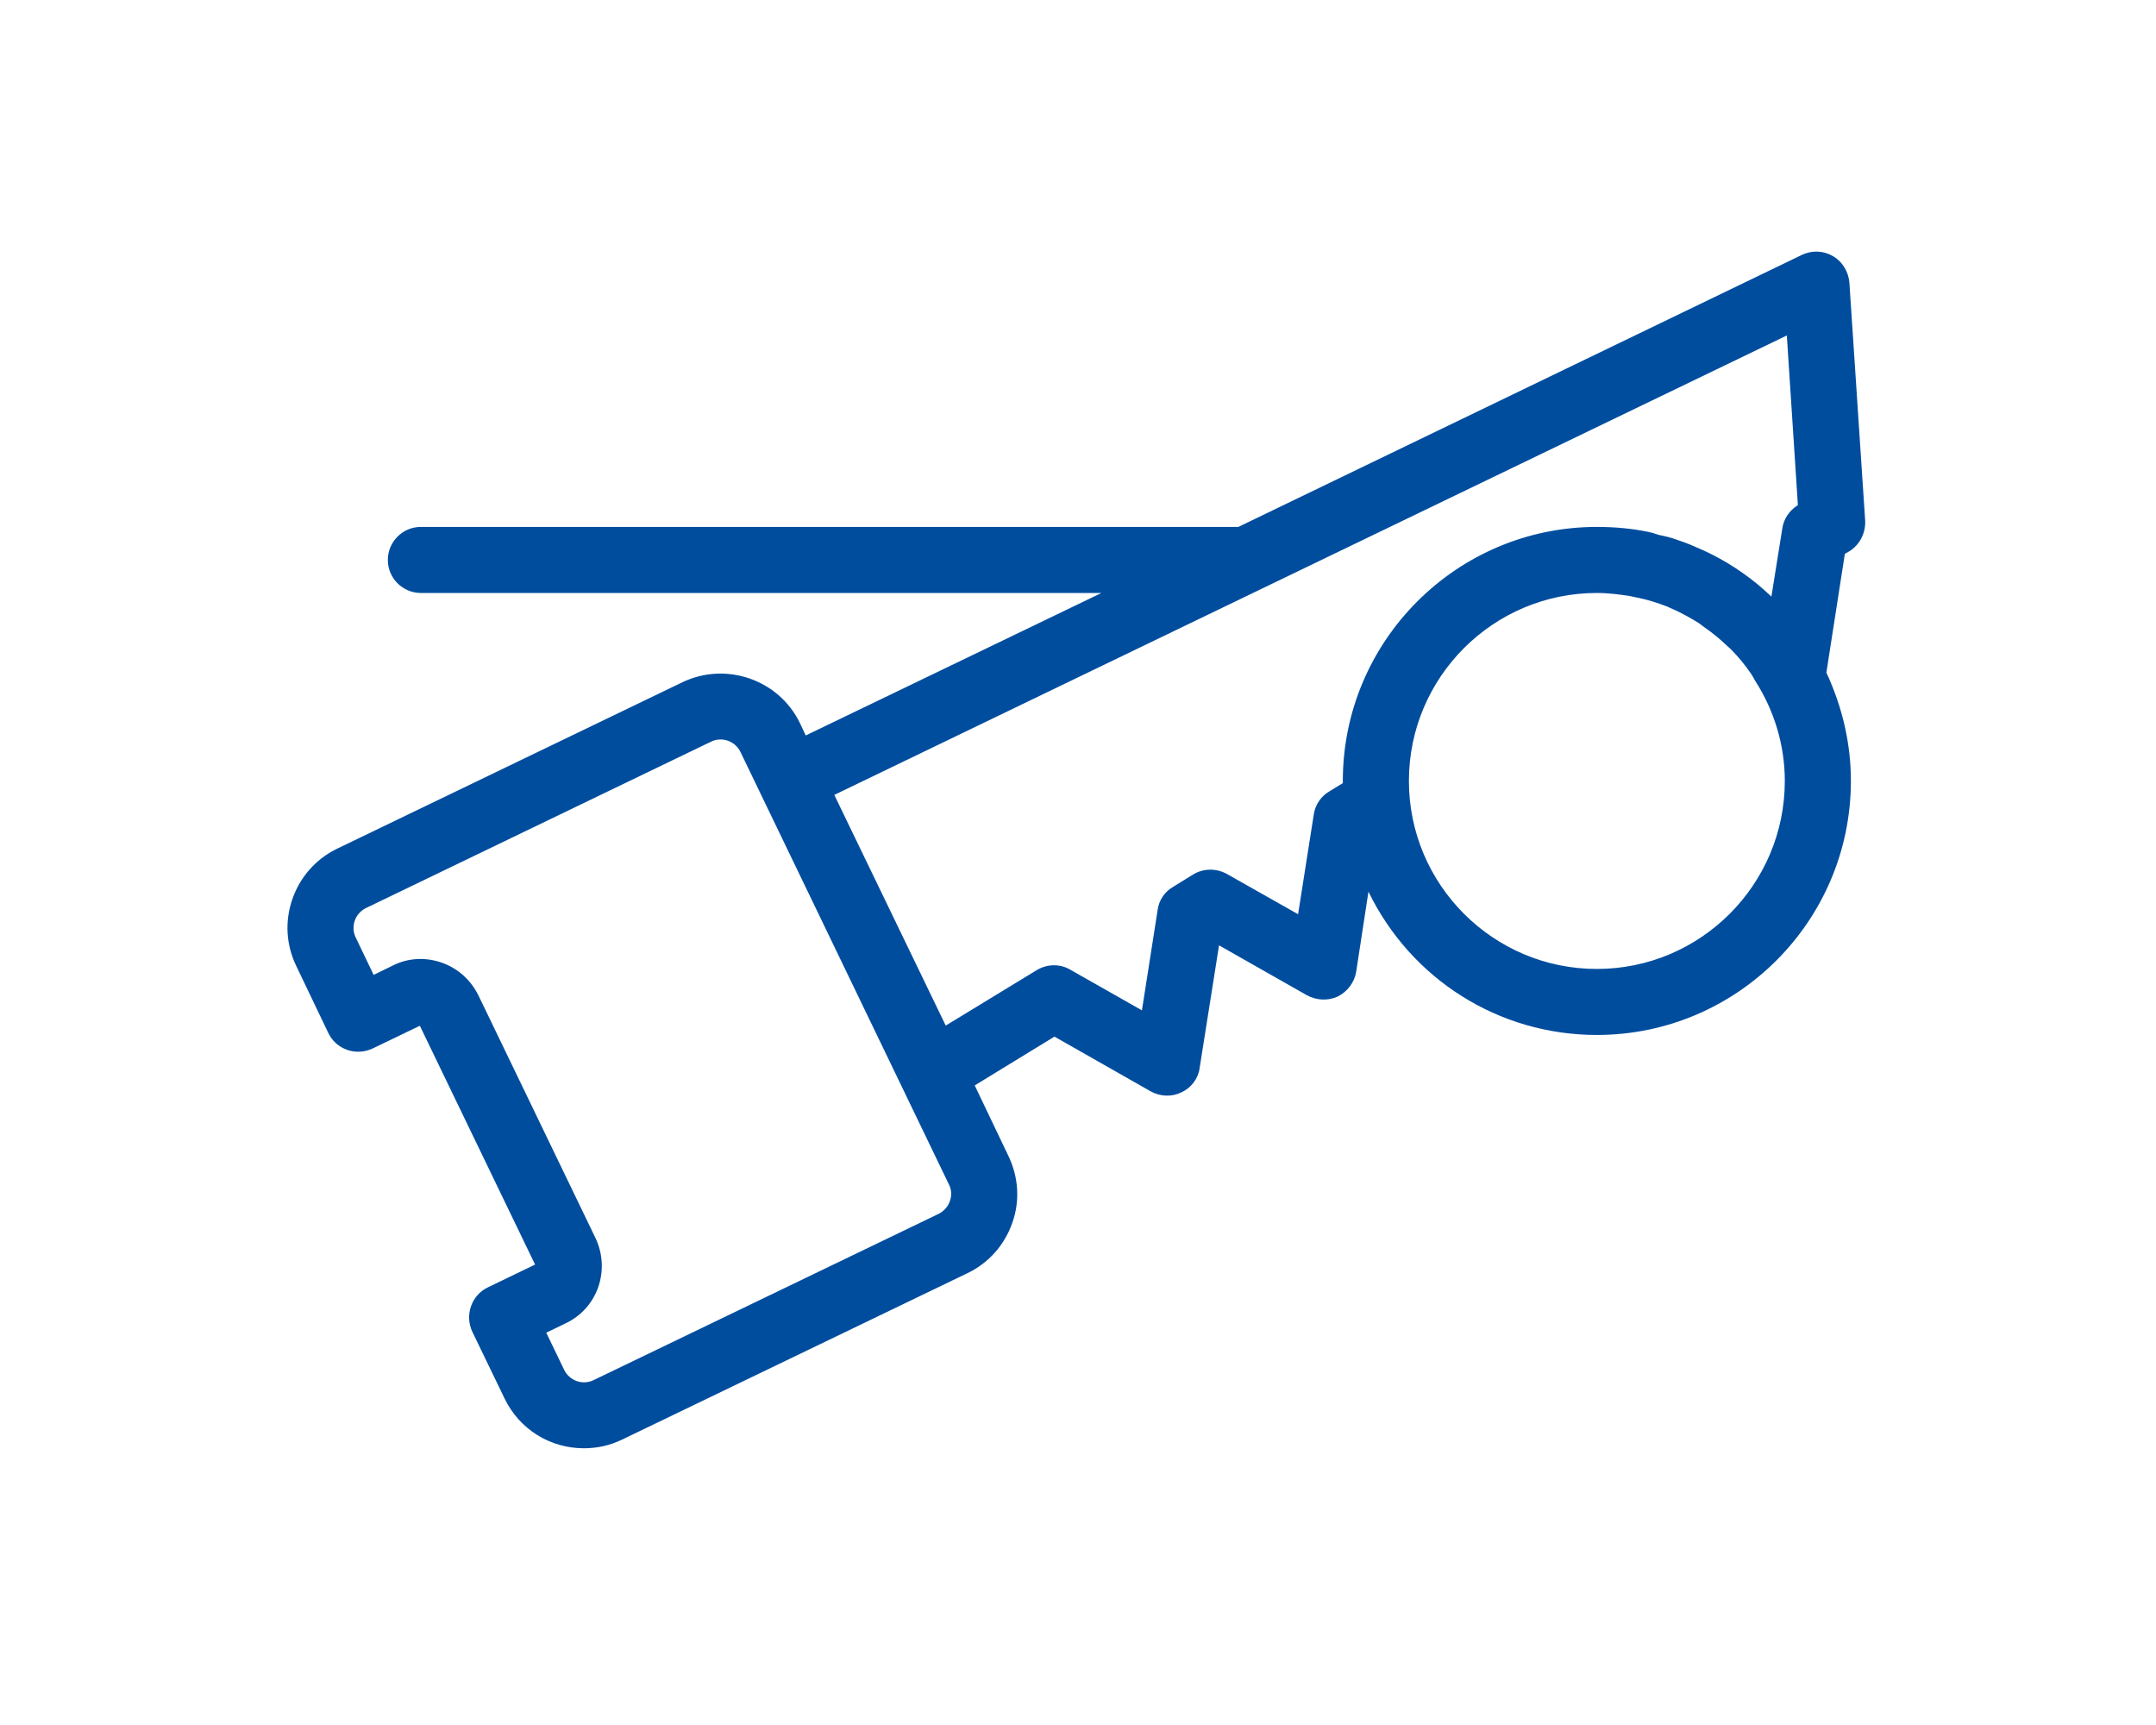 <svg width="60" height="48" viewBox="0 0 60 48" fill="none" xmlns="http://www.w3.org/2000/svg">
<path d="M15.202 37.084L15.743 36.822C16.172 36.618 16.494 36.26 16.65 35.812C16.804 35.362 16.776 34.879 16.571 34.447L13.311 27.691C13.097 27.262 12.735 26.941 12.294 26.787C11.84 26.628 11.358 26.654 10.938 26.864L10.398 27.127L9.898 26.084C9.754 25.784 9.88 25.419 10.179 25.27L19.792 20.636C20.093 20.491 20.458 20.619 20.607 20.925L26.409 32.961C26.482 33.106 26.491 33.269 26.433 33.425L26.431 33.431C26.385 33.571 26.272 33.697 26.129 33.773L16.514 38.406C16.214 38.55 15.848 38.422 15.7 38.117L15.202 37.084ZM49.297 16.601C49.18 16.488 49.056 16.381 48.921 16.265C48.39 15.829 47.806 15.476 47.186 15.219C46.969 15.12 46.752 15.046 46.548 14.979C46.453 14.947 46.359 14.927 46.262 14.905L46.168 14.886C46.07 14.854 45.972 14.82 45.864 14.799C45.415 14.707 44.949 14.662 44.439 14.662C40.542 14.662 37.37 17.834 37.37 21.73V21.791L36.995 22.021C36.763 22.155 36.601 22.395 36.562 22.66L36.125 25.439L34.138 24.316C33.844 24.155 33.486 24.162 33.208 24.331L32.648 24.677C32.41 24.814 32.253 25.049 32.217 25.316L31.779 28.114L29.786 26.983C29.498 26.814 29.141 26.82 28.853 26.994L26.319 28.538L23.218 22.119L49.726 9.335L50.034 14.056L50.027 14.06C49.791 14.21 49.636 14.447 49.6 14.707L49.297 16.601ZM39.209 21.73C39.209 18.846 41.555 16.5 44.439 16.5C44.77 16.5 45.087 16.544 45.366 16.587C45.41 16.599 45.453 16.607 45.497 16.616C45.535 16.622 45.574 16.63 45.617 16.64C45.862 16.692 46.119 16.771 46.412 16.884L46.483 16.919C46.779 17.041 47.047 17.198 47.276 17.337C47.306 17.36 47.337 17.384 47.368 17.407C47.393 17.425 47.419 17.444 47.45 17.468C47.645 17.601 47.838 17.759 48.055 17.963C48.071 17.98 48.09 17.995 48.109 18.012C48.128 18.029 48.147 18.046 48.167 18.064C48.373 18.271 48.564 18.503 48.732 18.75C48.77 18.806 48.807 18.872 48.844 18.942C49.385 19.785 49.67 20.75 49.67 21.73C49.67 24.616 47.324 26.962 44.439 26.962C41.555 26.962 39.209 24.616 39.209 21.73ZM51.468 15.339C51.751 15.162 51.92 14.841 51.907 14.495L51.467 7.862C51.442 7.556 51.267 7.274 51.014 7.13C50.746 6.971 50.428 6.958 50.144 7.093L34.463 14.662H11.712C11.205 14.662 10.793 15.075 10.793 15.582C10.793 16.087 11.205 16.5 11.712 16.5H30.652L22.423 20.465L22.26 20.117C21.674 18.913 20.212 18.404 18.995 18.982L9.381 23.616C8.794 23.901 8.352 24.398 8.138 25.015C7.922 25.631 7.961 26.294 8.245 26.88L9.137 28.744C9.354 29.201 9.905 29.395 10.373 29.174L11.684 28.543L14.891 35.188L13.573 35.824C13.119 36.044 12.927 36.597 13.145 37.059L14.047 38.925C14.461 39.773 15.306 40.3 16.252 40.3C16.626 40.3 16.982 40.218 17.311 40.059L26.927 35.426C27.512 35.145 27.954 34.648 28.171 34.029C28.388 33.422 28.349 32.758 28.062 32.163L27.126 30.203L29.345 28.845L32.026 30.37C32.297 30.518 32.616 30.526 32.879 30.395C33.153 30.27 33.348 30.009 33.385 29.718L33.925 26.305L36.372 27.695C36.638 27.838 36.955 27.855 37.229 27.729C37.501 27.591 37.692 27.337 37.741 27.043L38.083 24.812C39.269 27.25 41.712 28.799 44.439 28.799C48.337 28.799 51.509 25.628 51.509 21.73C51.509 20.704 51.279 19.691 50.827 18.716L51.341 15.411L51.468 15.339Z" fill="#004D9E"/>
</svg>

